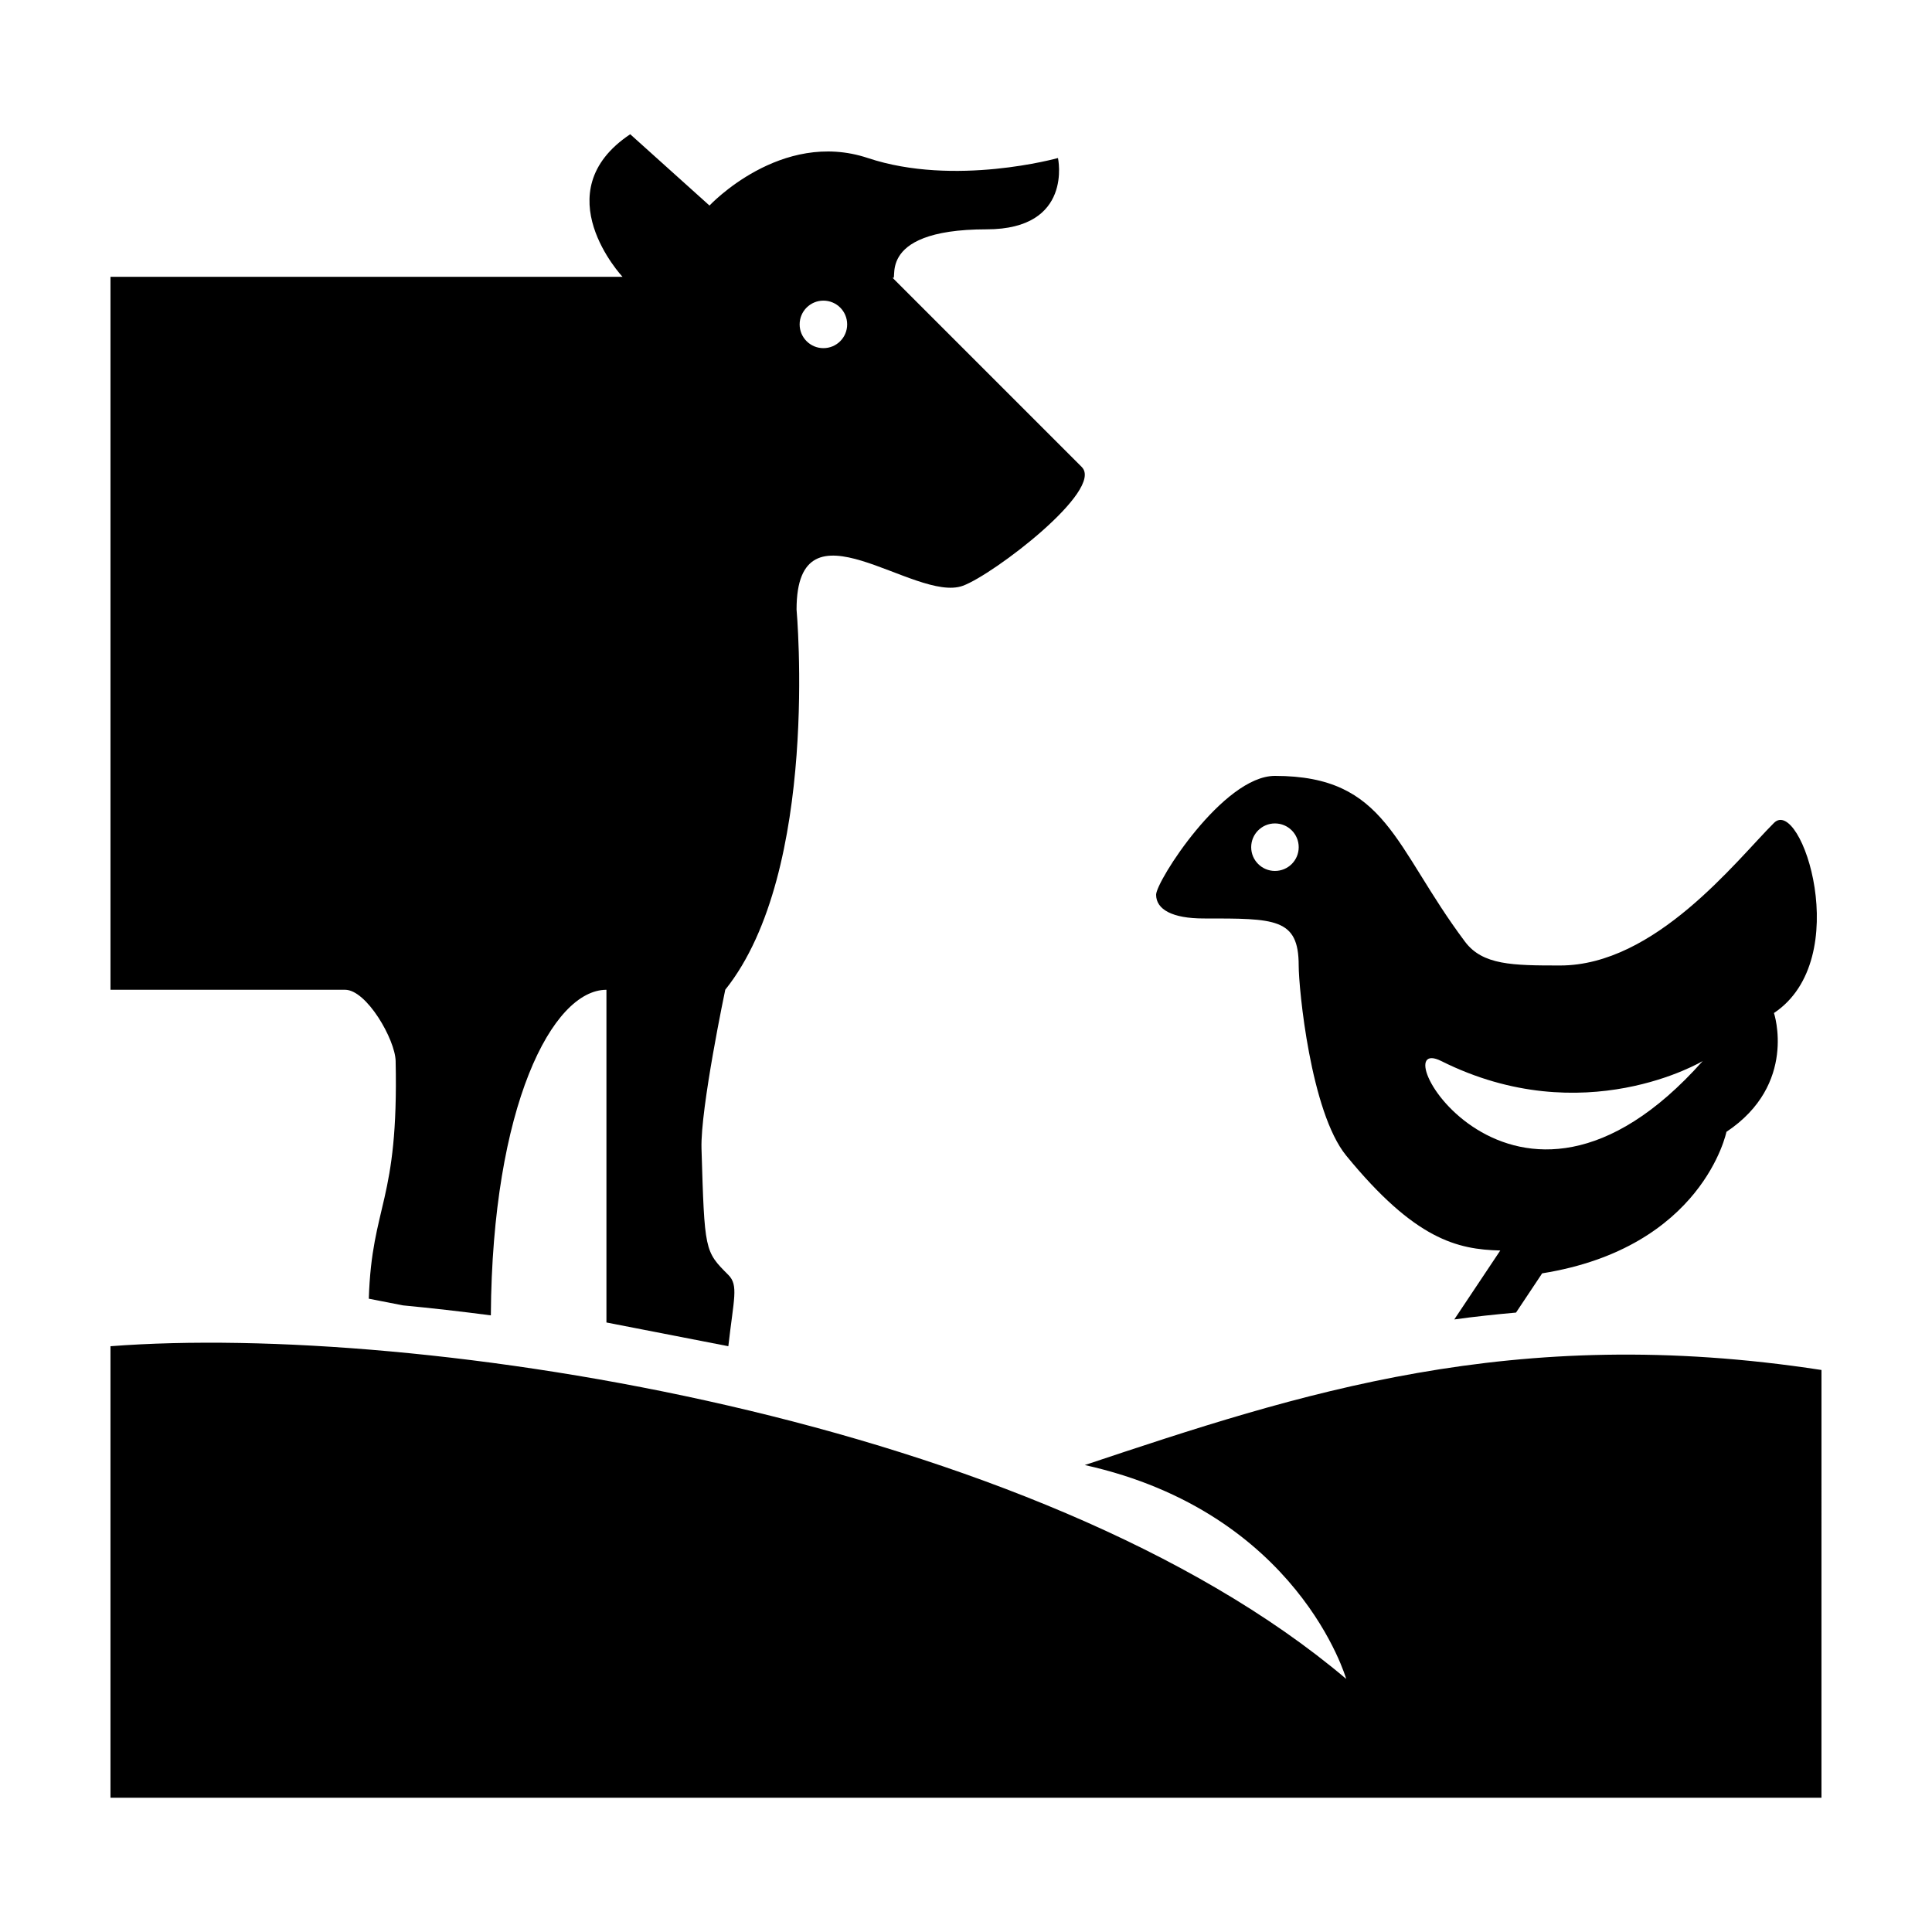 <?xml version="1.0" encoding="UTF-8"?>
<!-- Uploaded to: ICON Repo, www.iconrepo.com, Generator: ICON Repo Mixer Tools -->
<svg fill="#000000" width="800px" height="800px" version="1.1" viewBox="144 144 512 512" xmlns="http://www.w3.org/2000/svg">
 <g>
  <path d="m430.67 267.75c-15.359-15.359-42.703-42.707-50.383-50.383 2.59 2.586-5.871-12.594 25.191-12.594 23.035 0 18.895-18.895 18.895-18.895s-27.348 7.672-50.383 0c-23.043-7.68-41.969 12.594-41.969 12.594l-21.008-18.895c-23.043 15.359-2.035 37.785-2.035 37.785l-135.7 0.004v188.93h62.16c5.715 0 13.289 13.184 13.41 18.895 0.816 37.633-6.297 37.785-7.113 62.977l9.043 1.77c7.559 0.727 15.32 1.602 23.301 2.648 0.352-55.465 16.297-86.281 30.633-86.281v50.383 37.785l32.305 6.289c1.422-12.594 2.75-16.141 0-18.895-6.297-6.297-6.297-6.297-7.113-33.484-0.316-10.641 6.297-42.09 6.297-42.09 25.191-31.488 18.895-100.76 18.895-100.76 0-30.723 31.332-1.621 44.082-6.297 8.066-2.949 37.562-25.41 31.488-31.484zm-68.465-31.488c-3.465 0-6.293-2.816-6.293-6.297 0-3.481 2.832-6.293 6.293-6.293 3.492 0 6.301 2.812 6.301 6.293 0.004 3.481-2.809 6.297-6.301 6.297z"/>
  <path d="m614.12 362.08c-10.148 10.148-31.488 37.785-56.68 37.785-12.594 0-20.523-0.086-25.191-6.297-18.895-25.191-20.691-43.949-50.383-43.949-13.715 0-31.484 27.945-31.484 31.488 0 3.941 4.359 6.297 12.594 6.297 18.895 0 25.191-0.137 25.191 12.461 0 6.086 3.148 38.832 12.594 50.383 18.211 22.262 29.426 24.863 40.828 25.148l-12.188 18.27c5.344-0.746 10.812-1.32 16.363-1.82l6.926-10.398c42.629-6.832 48.836-37.5 48.836-37.5 18.895-12.594 12.594-31.488 12.594-31.488 21.52-14.352 7.176-57.551 0-50.379zm-132.25 12.727c-3.465 0-6.293-2.812-6.293-6.293s2.832-6.297 6.293-6.297c3.492 0 6.301 2.816 6.301 6.297s-2.809 6.293-6.301 6.293zm44.086 50.383c37.785 18.895 69.273 0 69.273 0-50.379 56.68-86.168-8.449-69.273 0z"/>
  <path d="m626.71 507.06c-81.867-12.594-138.55 6.297-195.23 25.191 56.68 12.594 69.277 56.676 69.277 56.676-81.871-69.273-245.61-94.465-327.48-88.164v119.66h453.43z"/>
 </g>
</svg>